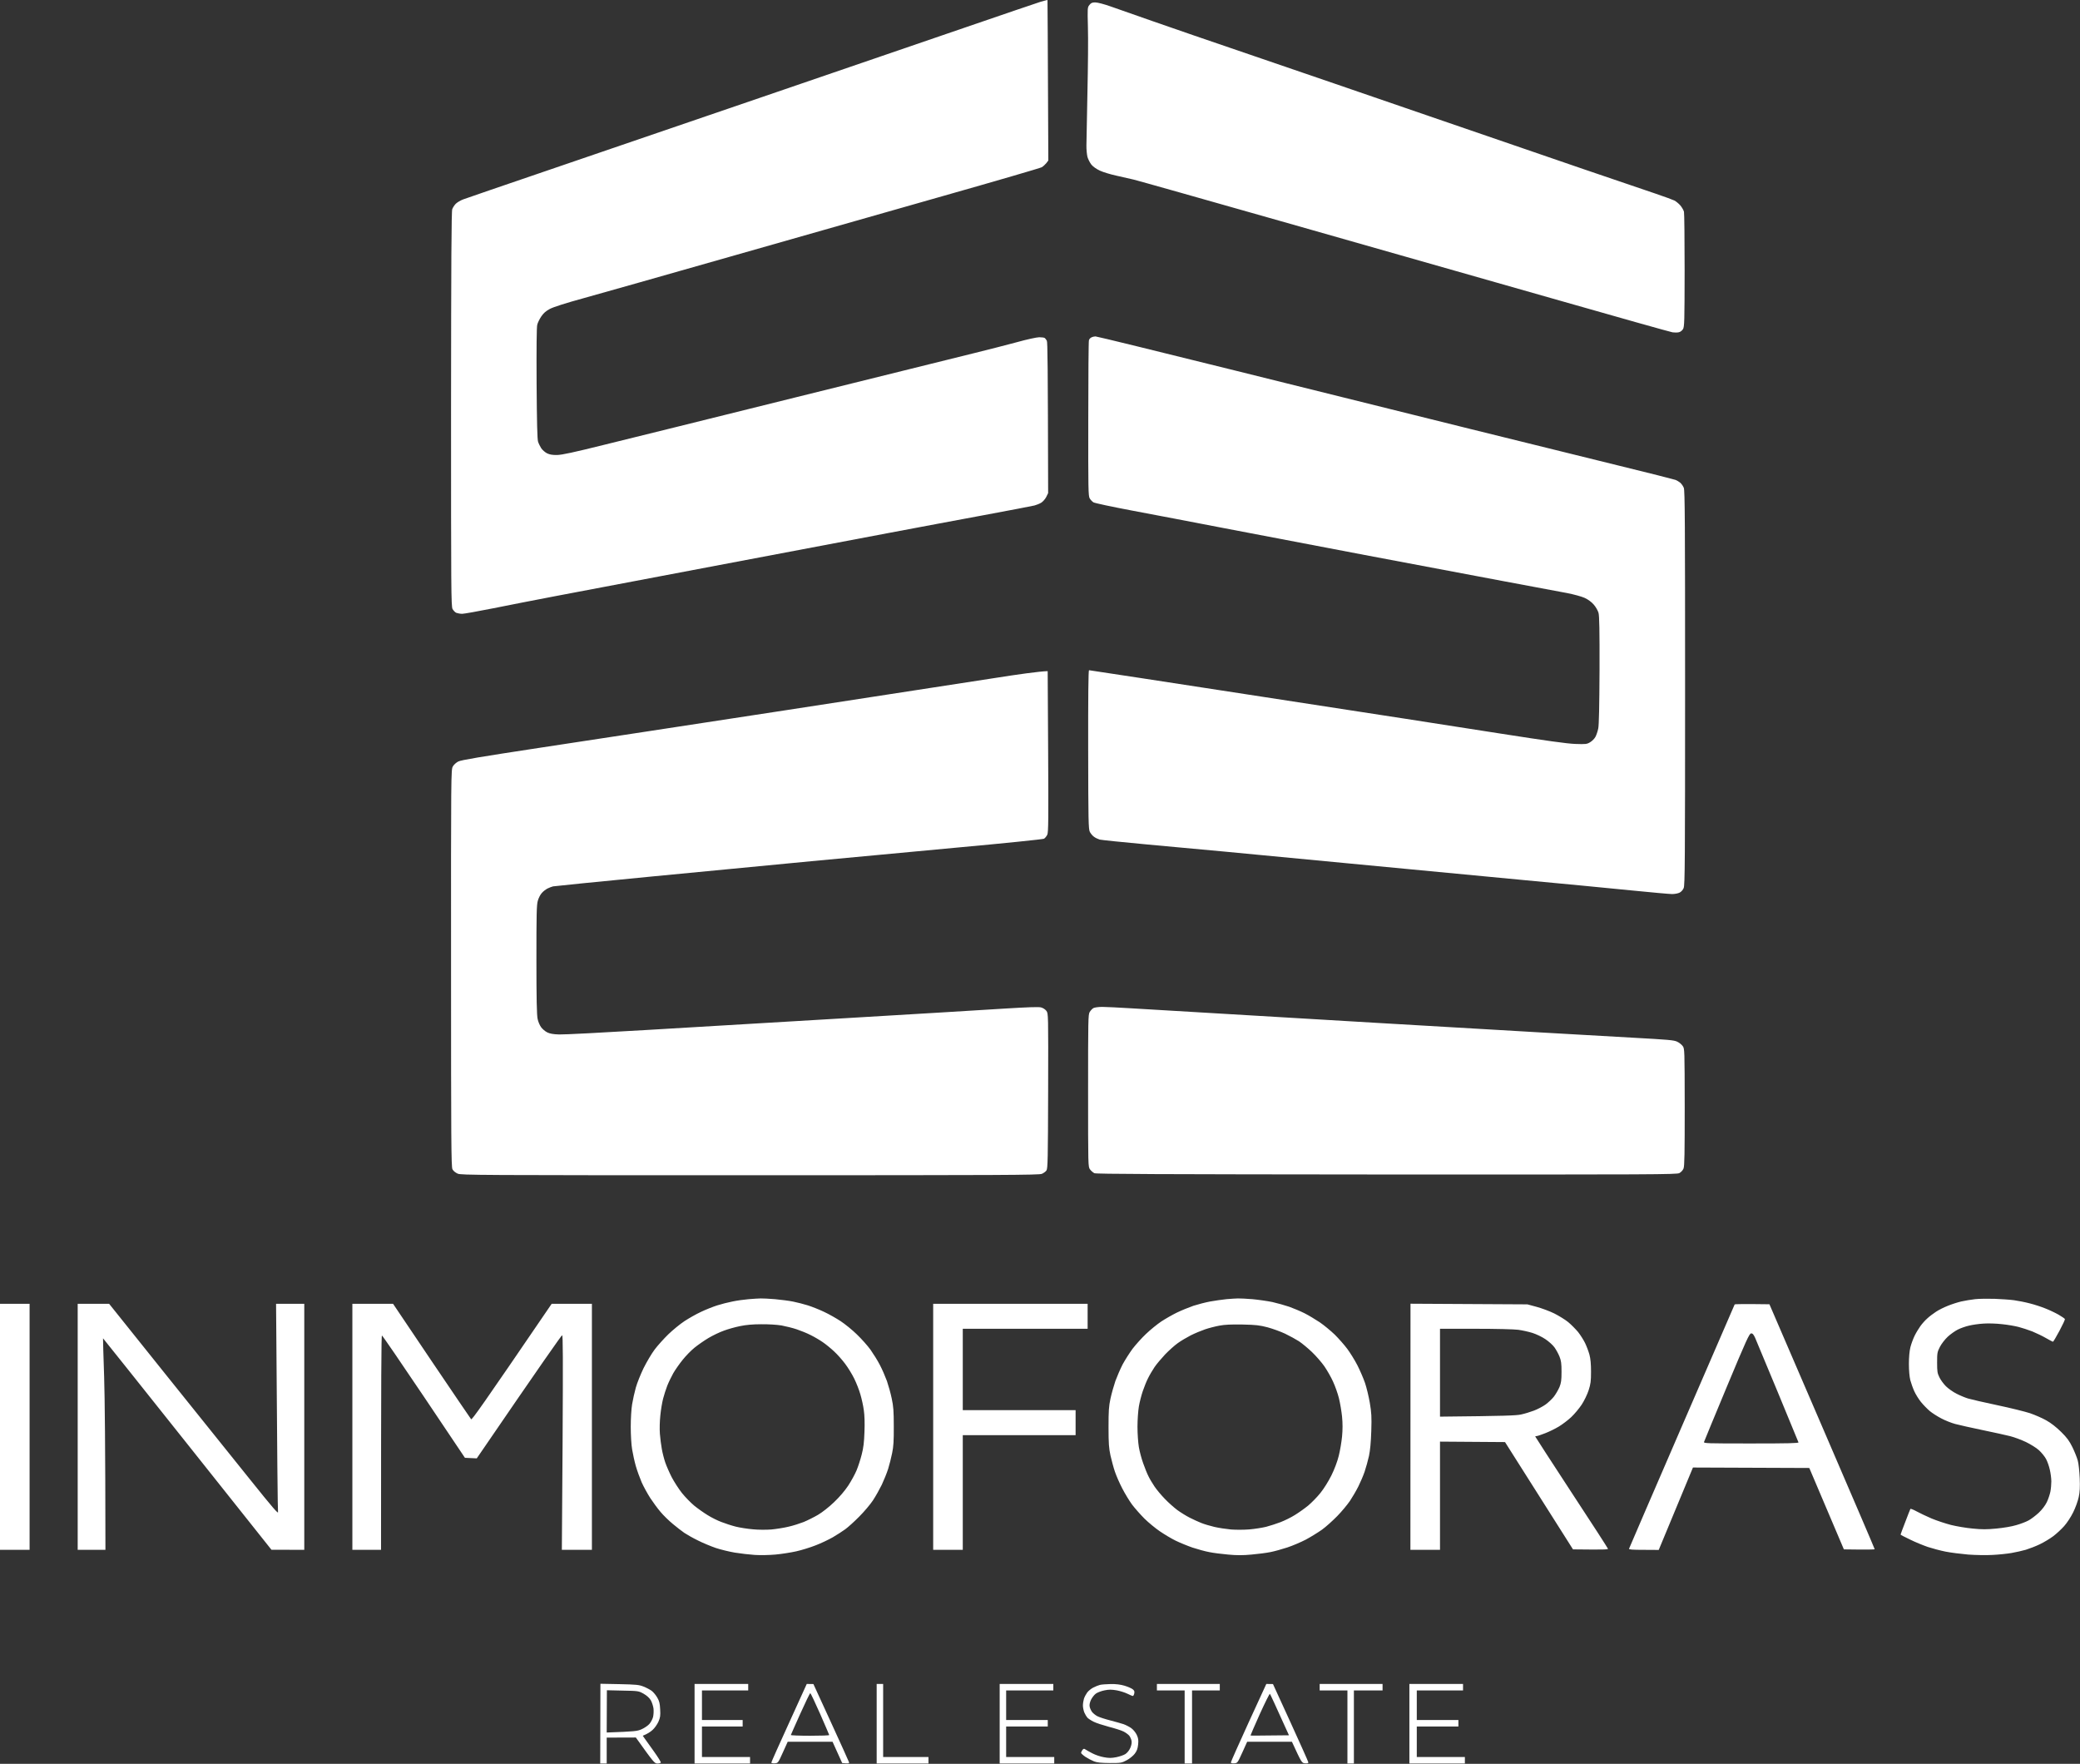 <svg xmlns="http://www.w3.org/2000/svg" width="2249" height="1907" viewBox="0 0 2249 1907" fill="none"><rect x="0" y="0" width="2249" height="1907" fill="#333333" stroke="none"/><path fill-rule="evenodd" clip-rule="evenodd" d="M1132.6 0.008C1132.7 0.008 1132.9 39.108 1133.5 173.508L1131.4 176.308C1130.2 177.808 1128 179.808 1126.4 180.808C1124.8 181.708 1076.5 195.808 1019 212.108C961.5 228.408 858 257.908 789 277.608C720 297.308 649.3 317.308 632 322.108C611.2 327.808 598.5 331.908 594.5 334.008C590.2 336.308 587.6 338.608 585.2 342.208C583.4 344.908 581.4 348.908 580.9 351.108C580.2 353.708 580 376.308 580.2 414.608C580.5 456.308 580.9 475.108 581.8 477.608C582.4 479.508 584 482.708 585.2 484.608C586.5 486.508 589.3 489.008 591.5 490.108C594.5 491.508 597.3 492.008 602.5 491.908C607.7 491.808 620.6 489.008 652 481.208C675.4 475.508 769.7 452.108 861.5 429.308C953.4 406.508 1040 385.008 1054 381.608C1068 378.208 1088.4 372.908 1099.3 370.008C1110.4 366.908 1121.1 364.608 1123.8 364.608C1126.4 364.608 1129 365.008 1129.6 365.408C1130.2 365.808 1131.2 367.108 1131.9 368.408C1132.7 370.008 1133 392.908 1133.3 533.108L1131.2 537.408C1130 539.708 1127.5 542.508 1125.8 543.508C1124 544.608 1120.7 545.908 1118.5 546.508C1116.3 547.108 1091.3 551.808 1063 557.108C1034.7 562.408 988.8 570.908 961 576.208C933.2 581.408 848.9 597.408 773.5 611.708C698.2 626.008 620.1 640.808 600 644.608C579.9 648.408 550 654.308 533.5 657.608C517 660.908 501.8 663.608 499.8 663.608C497.7 663.608 494.9 663.108 493.5 662.608C492.1 662.108 490.3 660.108 489.3 658.408C487.8 655.408 487.7 638.608 487.7 442.108C487.8 283.308 488.1 228.308 489 226.108C489.6 224.508 491.3 221.808 492.8 220.308C494.3 218.808 498 216.608 501 215.508C504 214.408 545.2 200.208 592.5 184.108C639.8 168.008 743.8 132.408 823.5 105.108C903.3 77.808 1002 43.908 1043 29.908C1084 15.808 1120.8 3.308 1124.9 2.008C1129 0.808 1132.5 -0.092 1132.6 0.008ZM1184.3 2.608C1186.7 2.608 1194 4.508 1201 7.008C1207.9 9.408 1227.9 16.508 1245.5 22.608C1263.1 28.808 1312.8 45.908 1356 60.608C1399.2 75.308 1483.8 104.408 1544 125.108C1604.2 145.808 1680.5 172.008 1713.5 183.308C1746.5 194.608 1781.2 206.408 1790.5 209.508C1799.9 212.708 1808.9 216.008 1810.5 216.808C1812.2 217.708 1815 220.008 1816.8 222.008C1818.5 224.008 1820.3 227.108 1820.8 228.908C1821.2 230.608 1821.5 259.308 1821.5 292.608C1821.4 347.808 1821.3 353.308 1819.7 355.908C1818.8 357.408 1816.8 358.908 1815.3 359.208C1813.7 359.608 1810.7 359.608 1808.5 359.308C1806.3 359.008 1747.8 342.508 1678.5 322.708C1609.2 302.908 1480.3 266.208 1392 241.108C1303.7 216.008 1228.8 194.808 1225.5 194.108C1222.2 193.308 1214.1 191.508 1207.5 190.008C1200.9 188.608 1192.7 186.108 1189.3 184.508C1185.4 182.708 1181.9 180.208 1180 177.908C1178.4 175.808 1176.5 172.108 1175.8 169.608C1175.2 167.108 1174.6 161.508 1174.7 157.108C1174.7 152.708 1175.2 126.808 1175.8 99.608C1176.4 72.408 1176.7 40.608 1176.3 29.108C1175.8 8.608 1175.8 8.008 1177.9 5.408C1179.7 3.108 1180.9 2.608 1184.3 2.608ZM1184.5 363.708C1185.6 363.608 1254.5 380.508 1337.5 401.108C1420.6 421.808 1534 450.008 1589.5 463.708C1645.1 477.508 1717.1 495.208 1749.5 503.208C1781.9 511.108 1809.9 518.207 1811.5 518.807C1813.2 519.407 1815.6 520.908 1816.9 522.008C1818.2 523.208 1819.9 525.608 1820.6 527.408C1821.8 530.108 1822 565.408 1822 743.608C1822 930.708 1821.8 957.008 1820.5 960.108C1819.7 962.108 1817.7 964.308 1816 965.108C1814.4 965.908 1810.8 966.608 1808 966.608C1805.3 966.608 1785.1 964.808 1763.3 962.608C1741.4 960.408 1687.5 955.208 1643.5 951.108C1599.5 947.008 1516.7 939.108 1459.5 933.608C1402.3 928.108 1340.9 922.308 1323 920.608C1305.1 918.908 1268.5 915.508 1241.5 913.108C1214.6 910.608 1190.9 908.208 1189 907.708C1187.1 907.108 1184.3 905.808 1182.8 904.608C1181.2 903.508 1179.3 901.108 1178.4 899.408C1176.9 896.408 1176.7 887.807 1176.6 810.307C1176.5 753.807 1176.8 724.608 1177.5 724.608C1178.1 724.608 1263.3 737.608 1367 753.608C1470.7 769.508 1585.9 787.308 1623 793.208C1672.9 801.008 1693.8 803.907 1703 804.307C1714.7 804.707 1715.8 804.608 1719.4 802.408C1721.6 801.108 1724.1 798.508 1725.1 796.608C1726.1 794.708 1727.5 790.608 1728.1 787.608C1728.9 783.908 1729.3 763.808 1729.5 724.608C1729.6 680.808 1729.3 666.008 1728.4 662.608C1727.7 660.108 1725.4 656.108 1723.2 653.608C1720.8 650.808 1717.1 648.108 1713.4 646.408C1710.1 644.908 1701.7 642.608 1694.5 641.208C1687.4 639.808 1655.9 633.908 1624.5 628.108C1593.2 622.208 1526.1 609.608 1475.5 600.008C1424.9 590.408 1356.5 577.308 1323.5 571.008C1290.5 564.608 1245.7 556.108 1224 552.008C1202.3 547.908 1183.5 543.908 1182.3 543.108C1181 542.308 1179.2 540.408 1178.3 538.908C1176.7 536.308 1176.6 529.408 1176.7 453.108C1176.7 407.508 1177 369.108 1177.4 367.908C1177.7 366.608 1179 365.208 1180.3 364.708C1181.5 364.108 1183.4 363.708 1184.5 363.708ZM1132.8 725.608L1133.3 812.408C1133.7 885.708 1133.6 899.608 1132.4 902.408C1131.6 904.108 1130 906.107 1128.8 906.807C1127.5 907.407 1086 911.708 1036.5 916.208C987 920.808 915.2 927.508 877 931.108C838.8 934.708 760.9 942.208 704 947.708C647.1 953.208 599.4 958.007 598 958.307C596.6 958.607 593.9 959.708 592 960.608C590.1 961.608 587.3 963.708 585.8 965.508C584.2 967.208 582.3 971.008 581.5 973.908C580.2 978.308 580 988.408 580 1037.61C580 1080.31 580.4 1097.61 581.3 1101.61C581.9 1104.71 583.7 1108.71 585.1 1110.61C586.5 1112.51 589.4 1115.01 591.6 1116.11C594.4 1117.51 598 1118.21 604.5 1118.41C609.5 1118.61 651.8 1116.41 698.5 1113.61C745.3 1110.91 843.8 1105.01 917.5 1100.61C991.2 1096.21 1067.3 1091.71 1086.5 1090.41C1111 1088.91 1122.7 1088.51 1125.4 1089.11C1127.8 1089.71 1130.1 1091.21 1131.4 1092.91C1133.5 1095.71 1133.5 1095.91 1133.3 1179.41C1133.1 1252.61 1132.9 1263.41 1131.5 1265.41C1130.7 1266.61 1128.4 1268.31 1126.5 1269.11C1123.4 1270.41 1086.1 1270.61 811 1270.61C516.1 1270.61 498.8 1270.51 494.9 1268.91C492.3 1267.71 490.2 1266.01 489.2 1264.11C487.9 1261.51 487.7 1233.91 487.7 1046.61C487.6 836.308 487.7 832.008 489.6 828.708C490.6 826.808 493.3 824.407 495.5 823.307C498.5 821.707 519.7 818.208 584 808.408C630.5 801.408 749.3 783.208 848 768.108C946.7 752.908 1048.7 737.208 1074.5 733.208C1100.4 729.108 1124 725.808 1132.8 725.608ZM1191.8 1088.61C1195.7 1088.61 1209.7 1089.31 1222.8 1090.11C1235.8 1090.91 1353.4 1097.91 1484 1105.61C1614.6 1113.31 1741.3 1120.61 1765.5 1121.91C1803.6 1124.01 1810 1124.51 1813.4 1126.21C1815.6 1127.21 1818.3 1129.41 1819.4 1130.91C1821.5 1133.71 1821.5 1134.71 1821.6 1196.91C1821.6 1246.91 1821.4 1260.81 1820.3 1263.41C1819.6 1265.21 1817.6 1267.31 1815.8 1268.31C1812.7 1269.81 1789 1269.91 1499.3 1269.81C1251 1269.61 1185.4 1269.31 1183.3 1268.41C1181.9 1267.71 1179.7 1265.81 1178.6 1264.31C1176.5 1261.51 1176.5 1261.11 1176.5 1179.31C1176.5 1102.81 1176.6 1096.91 1178.2 1094.21C1179.2 1092.51 1181 1090.61 1182.2 1089.91C1183.5 1089.21 1187.7 1088.61 1191.8 1088.61ZM822.5 1403.81C824.7 1403.71 831.7 1404.11 838 1404.61C844.3 1405.21 853.1 1406.31 857.5 1407.21C861.9 1408.11 869.1 1409.91 873.5 1411.31C877.9 1412.71 885.8 1415.81 891 1418.31C896.2 1420.71 904.3 1425.31 909 1428.41C913.7 1431.51 921.6 1437.91 926.5 1442.71C931.5 1447.51 938.1 1454.91 941.2 1459.21C944.3 1463.61 948.9 1470.91 951.3 1475.61C953.8 1480.31 957.2 1488.21 959 1493.11C960.7 1498.11 963.1 1506.61 964.2 1512.11C966 1520.41 966.4 1525.51 966.4 1542.11C966.5 1557.61 966.1 1564.11 964.6 1571.11C963.6 1576.01 961.7 1583.71 960.3 1588.11C958.9 1592.51 955.8 1600.21 953.5 1605.11C951.1 1610.01 946.8 1617.71 943.9 1622.11C941 1626.51 934.3 1634.41 929 1639.71C923.8 1645.01 917 1651.11 914 1653.31C911 1655.51 904.9 1659.41 900.5 1662.01C896.1 1664.51 887.8 1668.51 882 1670.71C876.2 1673.01 866.8 1675.91 861 1677.21C855.2 1678.51 845.1 1680.11 838.5 1680.71C831.8 1681.31 821.9 1681.51 816 1681.11C810.2 1680.71 800.6 1679.61 794.5 1678.61C788.5 1677.61 779.2 1675.31 774 1673.61C768.8 1671.81 760 1668.21 754.5 1665.41C749 1662.71 742.5 1659.01 740 1657.31C737.5 1655.61 731.9 1651.31 727.6 1647.71C723.2 1644.11 717.2 1638.21 714.2 1634.61C711.1 1631.01 706.2 1624.31 703.1 1619.61C700.1 1614.91 695.9 1607.31 693.8 1602.61C691.8 1597.91 688.9 1590.01 687.5 1585.11C686.1 1580.21 684.3 1572.01 683.5 1567.11C682.6 1562.01 682 1551.41 682 1542.61C682 1533.81 682.6 1523.21 683.5 1518.11C684.3 1513.21 686.1 1505.11 687.5 1500.11C688.9 1495.21 692.7 1485.71 695.9 1479.11C699.2 1472.51 704.5 1463.51 707.8 1459.11C711.1 1454.71 717.8 1447.31 722.6 1442.61C727.5 1437.91 735.3 1431.51 740 1428.41C744.7 1425.31 752.8 1420.71 758 1418.31C763.2 1415.81 771.1 1412.71 775.5 1411.31C779.9 1409.91 787.3 1408.01 792 1407.11C796.7 1406.11 804.6 1405.01 809.5 1404.61C814.5 1404.21 820.3 1403.81 822.5 1403.81ZM782.8 1438.61C778.2 1440.21 770.7 1443.81 766 1446.61C761.3 1449.41 754.6 1454.11 751 1457.01C747.4 1459.91 741.6 1465.81 738.1 1470.21C734.6 1474.51 730.1 1481.01 728 1484.61C726 1488.21 723 1494.31 721.5 1498.11C720 1501.91 718 1508.31 717 1512.11C716 1515.91 714.6 1524.01 714 1530.11C713.3 1536.61 713.1 1544.81 713.5 1550.11C713.9 1555.01 714.8 1562.51 715.6 1566.61C716.3 1570.71 718 1577.31 719.3 1581.11C720.6 1584.91 723.8 1592.21 726.3 1597.11C728.9 1602.01 733.8 1609.71 737.3 1614.11C740.8 1618.51 746.8 1624.61 750.6 1627.81C754.4 1630.91 760.9 1635.51 765 1638.01C769.1 1640.61 775.9 1644.01 780 1645.51C784.1 1647.11 791.1 1649.41 795.5 1650.51C799.9 1651.61 808.2 1652.91 814 1653.41C819.8 1654.01 828.8 1654.01 834 1653.61C839.2 1653.11 847.6 1651.81 852.5 1650.61C857.5 1649.51 864.9 1647.11 869 1645.51C873.1 1643.81 880.1 1640.31 884.4 1637.81C889 1635.11 896.4 1629.31 901.8 1624.11C907.8 1618.41 913.4 1611.81 917.2 1606.11C920.4 1601.21 924.5 1593.71 926.2 1589.61C927.9 1585.51 930.4 1577.81 931.7 1572.61C933.6 1565.41 934.3 1559.51 934.7 1548.11C935.1 1538.61 934.8 1530.01 934 1524.61C933.4 1519.91 931.7 1512.31 930.3 1507.61C929 1502.91 926 1495.31 923.7 1490.61C921.4 1485.91 917 1478.71 913.9 1474.61C910.9 1470.51 905.5 1464.41 901.9 1461.11C898.4 1457.81 892.8 1453.21 889.5 1451.01C886.2 1448.71 880.4 1445.31 876.5 1443.41C872.7 1441.41 865.9 1438.71 861.5 1437.21C857.1 1435.71 849.7 1433.91 845 1433.01C840.1 1432.21 830.7 1431.61 823 1431.71C813.8 1431.71 806.5 1432.41 800.3 1433.71C795.2 1434.71 787.3 1436.91 782.8 1438.61ZM1338.5 1403.81C1340.7 1403.71 1347.8 1404.11 1354.3 1404.61C1360.7 1405.21 1370.4 1406.61 1375.8 1407.71C1381.1 1408.91 1389.3 1411.21 1394 1412.81C1398.7 1414.51 1406.1 1417.61 1410.5 1419.81C1414.9 1422.01 1422.3 1426.51 1427 1429.61C1431.7 1432.81 1439 1438.91 1443.3 1443.01C1447.5 1447.21 1453.6 1454.11 1456.8 1458.41C1459.9 1462.61 1464.9 1470.61 1467.7 1476.11C1470.5 1481.61 1474.2 1490.21 1475.9 1495.11C1477.6 1500.11 1479.9 1509.71 1481.1 1516.61C1482.9 1527.41 1483.2 1531.61 1482.7 1547.11C1482.3 1559.41 1481.5 1567.91 1480.2 1574.11C1479.1 1579.01 1477 1586.71 1475.5 1591.11C1474 1595.51 1470.9 1602.71 1468.7 1607.11C1466.5 1611.51 1462.4 1618.51 1459.7 1622.61C1456.9 1626.71 1450.7 1634.21 1445.9 1639.11C1441.1 1644.01 1433.7 1650.71 1429.4 1653.81C1425 1656.91 1417.2 1661.71 1412 1664.51C1406.8 1667.21 1397.8 1671.11 1392 1673.01C1386.2 1674.91 1378 1677.21 1373.8 1678.01C1369.5 1678.91 1360.3 1680.11 1353.3 1680.71C1343.8 1681.61 1337.2 1681.61 1327.8 1680.71C1320.7 1680.11 1311.5 1678.91 1307.3 1678.01C1303 1677.21 1295 1675.01 1289.5 1673.21C1284 1671.31 1275.7 1667.91 1271 1665.61C1266.3 1663.31 1258.7 1658.71 1254 1655.51C1249.3 1652.31 1241.9 1646.21 1237.5 1641.91C1233.2 1637.61 1227.1 1630.71 1224 1626.61C1221 1622.51 1216.2 1614.61 1213.4 1609.11C1210.5 1603.61 1207 1595.51 1205.5 1591.11C1204 1586.71 1201.9 1578.81 1200.7 1573.61C1199 1565.61 1198.6 1560.71 1198.6 1543.11C1198.6 1525.21 1198.9 1520.61 1200.7 1512.11C1201.9 1506.61 1204.3 1498.11 1206 1493.11C1207.8 1488.21 1211.3 1480.11 1213.8 1475.21C1216.4 1470.41 1221.3 1462.71 1224.6 1458.21C1228 1453.81 1234.5 1446.51 1239.2 1442.11C1243.8 1437.71 1251.2 1431.71 1255.5 1428.81C1259.9 1425.91 1267.6 1421.51 1272.5 1419.11C1277.5 1416.71 1285.6 1413.41 1290.5 1411.71C1295.5 1410.11 1303.6 1408.01 1308.5 1407.11C1313.5 1406.21 1321.3 1405.11 1326 1404.61C1330.7 1404.21 1336.3 1403.81 1338.5 1403.81ZM1303 1437.21C1298.9 1438.61 1291.9 1441.51 1287.5 1443.71C1283.1 1446.01 1276.8 1449.71 1273.5 1452.11C1270.2 1454.41 1264.1 1459.91 1259.9 1464.21C1255.8 1468.61 1250.5 1474.81 1248.3 1478.11C1246.1 1481.41 1242.9 1486.81 1241.3 1490.11C1239.6 1493.41 1237.1 1499.71 1235.6 1504.11C1234.1 1508.51 1232.2 1515.91 1231.4 1520.61C1230.6 1525.41 1229.9 1535.01 1229.9 1542.61C1229.9 1550.21 1230.6 1559.81 1231.4 1564.61C1232.2 1569.31 1234.3 1577.21 1236.1 1582.11C1237.8 1587.01 1240.4 1593.41 1241.8 1596.11C1243.1 1598.91 1246.1 1603.81 1248.3 1607.11C1250.5 1610.41 1255.5 1616.41 1259.4 1620.41C1263.3 1624.51 1269.4 1629.91 1273 1632.61C1276.6 1635.21 1282.7 1639.01 1286.5 1640.91C1290.4 1642.91 1296 1645.41 1299 1646.61C1302 1647.81 1308.3 1649.71 1313 1650.81C1317.7 1651.91 1325.8 1653.11 1331 1653.61C1336.2 1654.01 1345.2 1654.01 1351 1653.51C1356.8 1653.01 1364.9 1651.71 1369 1650.71C1373.1 1649.61 1380.1 1647.41 1384.5 1645.71C1388.9 1644.01 1395.9 1640.61 1400 1638.01C1404.1 1635.51 1410.6 1630.91 1414.4 1627.81C1418.2 1624.61 1424.2 1618.51 1427.7 1614.11C1431.5 1609.41 1436.4 1601.51 1439.6 1595.11C1442.9 1588.41 1446 1580.21 1447.5 1574.11C1448.9 1568.61 1450.5 1559.21 1451.1 1553.11C1451.8 1545.41 1451.8 1539.01 1451.1 1531.61C1450.5 1525.81 1449 1516.81 1447.7 1511.61C1446.4 1506.41 1443.5 1498.31 1441.3 1493.61C1439.2 1488.91 1435 1481.61 1432 1477.21C1429 1472.91 1422.9 1465.91 1418.5 1461.71C1414.1 1457.51 1407.8 1452.31 1404.5 1450.11C1401.2 1448.01 1394.5 1444.31 1389.5 1441.91C1384.6 1439.61 1376 1436.51 1370.5 1435.01C1362 1432.81 1358 1432.31 1343.5 1432.01C1331.2 1431.81 1324.3 1432.11 1318.5 1433.21C1314.1 1434.01 1307.1 1435.81 1303 1437.21ZM2156.5 1404.21C2163.7 1404.51 2173.1 1405.11 2177.5 1405.71C2181.9 1406.31 2189.6 1407.81 2194.5 1409.11C2199.4 1410.31 2207.1 1412.81 2211.5 1414.61C2215.9 1416.31 2222.4 1419.41 2225.9 1421.41C2229.4 1423.41 2232.5 1425.61 2232.7 1426.11C2232.9 1426.71 2230.2 1432.41 2226.8 1438.81C2223.3 1445.31 2220.2 1450.61 2219.8 1450.61C2219.3 1450.61 2216 1448.81 2212.3 1446.71C2208.5 1444.51 2201.9 1441.31 2197.5 1439.51C2193.1 1437.81 2186.4 1435.61 2182.5 1434.61C2178.7 1433.61 2170.6 1432.21 2164.5 1431.61C2158.4 1430.91 2149.5 1430.61 2144.5 1431.01C2139.6 1431.31 2132.6 1432.31 2129 1433.21C2125.4 1434.01 2120 1435.91 2117 1437.41C2114 1438.91 2109 1442.41 2106 1445.21C2102.9 1448.11 2099.2 1452.91 2097.5 1456.21C2094.7 1461.71 2094.5 1462.81 2094.5 1473.11C2094.5 1482.81 2094.8 1484.71 2097 1489.11C2098.3 1491.91 2101.5 1496.21 2104 1498.71C2106.5 1501.21 2111.7 1504.91 2115.5 1506.81C2119.4 1508.81 2125 1511.11 2128 1512.01C2131 1512.91 2145.2 1516.21 2159.5 1519.21C2173.8 1522.21 2189.8 1526.21 2195 1527.91C2200.2 1529.71 2208.1 1533.11 2212.5 1535.61C2217.7 1538.51 2223.3 1542.91 2228.6 1548.11C2235 1554.41 2237.5 1557.91 2240.8 1564.61C2243.1 1569.31 2245.7 1575.81 2246.6 1579.11C2247.5 1582.41 2248.4 1590.91 2248.7 1598.11C2249.1 1607.71 2248.8 1613.11 2247.6 1618.61C2246.7 1622.81 2244.1 1630.11 2241.6 1635.11C2239.1 1640.21 2234.8 1646.71 2231.8 1650.01C2228.9 1653.31 2223.6 1658.21 2220 1660.91C2216.4 1663.61 2209.9 1667.51 2205.5 1669.61C2201.1 1671.71 2194.4 1674.31 2190.5 1675.51C2186.7 1676.61 2179.7 1678.21 2175 1679.01C2170.3 1679.81 2161.1 1680.81 2154.5 1681.11C2147.8 1681.51 2136.1 1681.31 2128 1680.71C2120 1680.01 2109 1678.61 2103.5 1677.51C2098 1676.41 2089.4 1674.11 2084.5 1672.51C2079.6 1670.81 2070.9 1667.31 2065.3 1664.51C2059.6 1661.81 2055 1659.41 2055 1659.11C2055 1658.81 2057.3 1652.61 2060.1 1645.41C2062.9 1638.11 2065.3 1631.81 2065.6 1631.41C2065.8 1630.91 2068.8 1632.11 2072.3 1634.01C2075.7 1635.91 2083 1639.31 2088.5 1641.71C2094 1644.01 2103.4 1647.11 2109.5 1648.71C2115.6 1650.21 2126.1 1652.01 2133 1652.61C2142.8 1653.61 2148.3 1653.61 2158.5 1652.61C2165.9 1651.91 2175.2 1650.41 2180 1648.91C2184.7 1647.61 2190.7 1645.31 2193.4 1643.81C2196.2 1642.31 2201 1638.61 2204.3 1635.61C2208 1632.11 2211.2 1627.91 2213.1 1624.11C2214.7 1620.81 2216.4 1615.61 2217 1612.61C2217.6 1609.61 2218 1604.61 2218 1601.61C2218 1598.61 2217.3 1592.91 2216.4 1589.11C2215.6 1585.31 2213.7 1579.91 2212.2 1577.21C2210.7 1574.51 2207.3 1570.31 2204.5 1567.81C2201.8 1565.31 2195.4 1561.41 2190.5 1559.01C2185.6 1556.71 2177.9 1553.81 2173.5 1552.71C2169.1 1551.61 2155.6 1548.61 2143.5 1546.11C2131.4 1543.61 2118.1 1540.61 2114 1539.51C2109.9 1538.41 2103.1 1535.71 2099 1533.51C2094.9 1531.41 2089.3 1527.81 2086.5 1525.51C2083.8 1523.21 2079.5 1518.81 2077 1515.71C2074.5 1512.61 2071.3 1507.41 2069.8 1504.11C2068.3 1500.81 2066.4 1495.41 2065.5 1492.11C2064.6 1488.31 2064 1481.81 2064 1474.61C2064 1467.41 2064.6 1460.71 2065.6 1456.61C2066.5 1453.01 2068.6 1447.41 2070.2 1444.11C2071.8 1440.81 2074.7 1436.11 2076.5 1433.61C2078.3 1431.11 2081.6 1427.41 2083.9 1425.41C2086.1 1423.31 2090.4 1420.11 2093.3 1418.21C2096.1 1416.31 2101.9 1413.41 2106 1411.81C2110.1 1410.11 2116.7 1408.01 2120.5 1407.11C2124.4 1406.21 2131.1 1405.11 2135.5 1404.61C2139.9 1404.11 2149.4 1404.01 2156.5 1404.21ZM0 1409.61H32V1675.61H0V1409.61ZM84 1409.61H118L178.7 1485.41C212.1 1527.01 253.4 1578.41 270.4 1599.61C295.4 1630.81 301.2 1637.41 300.6 1634.61C300.3 1632.71 299.7 1581.31 298.5 1409.61H329V1675.61L293.5 1675.51L202.5 1561.11C152.5 1498.21 111.4 1446.81 111.4 1446.91C111.3 1447.01 111.8 1465.81 112.6 1488.61C113.3 1511.41 113.9 1562.81 114 1675.61H84V1409.61ZM381 1409.61H425L466.6 1471.41C489.5 1505.31 508.8 1533.71 509.4 1534.41C510.2 1535.41 520.2 1521.51 596.5 1409.61H640V1675.61H607.5L608.3 1559.61C608.8 1467.11 608.7 1443.61 607.8 1443.61C607.1 1443.71 586 1473.61 515.5 1576.71L502.7 1576.11L458.4 1510.11C434 1473.81 413.6 1444.01 413 1443.91C412.3 1443.71 412 1481.81 412 1675.61H381V1409.61ZM1009 1409.61H1176V1436.61H1041V1524.61H1163V1551.61H1041V1675.61H1009V1409.61ZM1525.1 1409.51L1651.5 1410.21L1661.5 1412.91C1667 1414.41 1675.6 1417.61 1680.5 1420.01C1685.4 1422.51 1692.2 1426.61 1695.5 1429.31C1698.8 1432.01 1703.6 1436.91 1706.3 1440.11C1708.9 1443.41 1712.3 1448.81 1713.9 1452.11C1715.5 1455.41 1717.6 1461.01 1718.6 1464.61C1719.8 1469.11 1720.3 1474.81 1720.3 1483.11C1720.3 1493.31 1719.9 1496.31 1717.7 1503.11C1716.3 1507.51 1712.9 1514.51 1710.2 1518.61C1707.5 1522.71 1702.4 1528.81 1698.9 1532.11C1695.4 1535.41 1689.3 1540.01 1685.5 1542.31C1681.7 1544.61 1675 1547.91 1670.8 1549.51C1666.5 1551.21 1662.3 1552.61 1661.5 1552.61C1660.7 1552.61 1660 1552.81 1660 1553.11C1660 1553.41 1677.6 1580.51 1699.1 1613.41C1720.7 1646.21 1738.4 1673.71 1738.6 1674.41C1738.9 1675.31 1734.8 1675.51 1700.8 1675.11L1627.3 1559.11L1557 1558.61V1675.61H1525L1525.1 1409.51ZM1557 1531.61C1627.7 1530.91 1639.2 1530.41 1644.5 1529.31C1648.3 1528.51 1654.6 1526.61 1658.5 1525.11C1662.3 1523.71 1668 1520.71 1671 1518.61C1674 1516.41 1678.2 1512.51 1680.2 1509.91C1682.2 1507.31 1684.9 1502.61 1686.2 1499.61C1688 1495.11 1688.4 1492.21 1688.4 1483.11C1688.4 1474.11 1688 1471.11 1686.2 1466.61C1685 1463.61 1682.5 1459.11 1680.7 1456.61C1678.9 1454.11 1674.5 1450.21 1670.9 1447.81C1667.4 1445.41 1661.1 1442.41 1657 1441.11C1652.9 1439.81 1646 1438.31 1641.7 1437.71C1637.2 1437.11 1617.9 1436.61 1595.5 1436.61H1557V1531.61ZM1913.2 1410.11L1970.1 1542.11C2001.4 1614.71 2027 1674.41 2027 1674.91C2027 1675.31 2019.5 1675.51 1993.7 1675.11L1956.3 1587.11L1830.5 1586.61L1793.5 1675.71L1777.2 1675.61C1764.7 1675.61 1761.1 1675.31 1761.4 1674.41C1761.6 1673.71 1787.3 1614.21 1818.5 1542.11C1849.6 1470.11 1875.4 1410.81 1875.6 1410.31C1875.9 1409.91 1884.5 1409.71 1913.2 1410.11ZM1842.5 1558.91C1842 1560.51 1844.9 1560.61 1893.5 1560.61C1934.2 1560.61 1944.9 1560.31 1944.6 1559.41C1944.4 1558.71 1934.2 1534.01 1922 1504.61C1909.8 1475.21 1898.8 1449.01 1897.7 1446.31C1896 1442.71 1895 1441.51 1893.4 1441.61C1891.5 1441.61 1888.2 1448.81 1867.1 1499.41C1853.9 1531.11 1842.8 1557.91 1842.5 1558.91ZM649.2 1820.41L669.9 1820.81C688.1 1821.21 691.1 1821.51 696 1823.51C699 1824.71 703 1826.81 704.7 1828.11C706.5 1829.51 709.2 1832.71 710.7 1835.41C712.9 1839.11 713.5 1841.71 713.8 1848.11C714.2 1854.91 713.9 1856.91 711.9 1861.51C710.5 1864.51 707.7 1868.51 705.5 1870.41C703.3 1872.41 700 1874.61 695 1876.61L697.3 1879.91C698.6 1881.61 703.1 1887.91 707.3 1893.91C711.5 1899.81 714.8 1905.11 714.5 1905.61C714.2 1906.21 712.5 1906.61 710.7 1906.61C707.7 1906.51 706.8 1905.51 687.5 1878.51L656 1878.61V1906.61H649L649.2 1820.41ZM656 1873.11C686.5 1872.01 689.1 1871.71 693.9 1869.51C696.8 1868.21 700.5 1865.71 702.1 1863.91C703.7 1862.11 705.5 1858.71 706.1 1856.41C706.7 1854.01 706.9 1849.91 706.6 1847.11C706.2 1844.41 704.9 1840.31 703.6 1838.11C702 1835.51 699.3 1833.11 695.8 1831.11C690.5 1828.21 690.2 1828.11 673.3 1827.81L656.2 1827.41L656 1873.11ZM751 1820.61H809V1827.61H759V1859.61H803V1866.61H759V1899.61H811V1906.61H751V1820.61ZM872.3 1820.61L879.5 1820.71L898.4 1861.91C908.8 1884.61 917.6 1904.01 917.9 1905.01C918.4 1906.61 918 1906.81 910.6 1906.11L900.2 1883.11H851.7L846.5 1894.61C841.3 1906.11 841.3 1906.11 837.6 1906.41C835.6 1906.51 834 1906.21 834 1905.61C834 1905.11 842.6 1885.71 853.2 1862.61L872.3 1820.61ZM855.1 1875.81C855 1876.21 864.3 1876.61 875.9 1876.61C887.4 1876.61 896.8 1876.31 896.6 1875.81C896.5 1875.31 892 1865.01 886.7 1852.81C881.3 1840.61 876.6 1830.61 876.1 1830.61C875.6 1830.61 870.8 1840.61 865.3 1852.81C859.8 1864.91 855.3 1875.31 855.1 1875.81ZM947.9 1820.61H954.9V1899.61H1003.9V1906.61H947.9V1820.61ZM1080.9 1820.61H1138.9V1827.61H1087.9V1859.61H1132.9V1866.61H1087.9V1899.61H1139.9V1906.61H1080.9V1820.61ZM1200.9 1820.71C1206.7 1820.61 1211.4 1821.21 1215.9 1822.51C1219.5 1823.61 1223.4 1825.31 1224.7 1826.31C1226.5 1827.71 1226.9 1828.81 1226.4 1830.91C1226.1 1832.41 1225.4 1833.61 1224.9 1833.61C1224.3 1833.61 1221.7 1832.51 1219.1 1831.21C1216.5 1829.91 1211.2 1828.21 1207.4 1827.51C1201.9 1826.61 1199.1 1826.51 1194.4 1827.51C1191.1 1828.11 1186.9 1829.71 1185.1 1830.91C1183.3 1832.11 1180.9 1835.21 1179.7 1837.61C1178.3 1840.61 1177.8 1843.11 1178.2 1845.11C1178.5 1846.81 1179.7 1849.41 1180.8 1850.91C1182 1852.41 1184.6 1854.51 1186.6 1855.51C1188.7 1856.61 1194.9 1858.61 1200.4 1860.01C1205.9 1861.41 1212.4 1863.31 1214.9 1864.11C1217.4 1865.01 1221.1 1866.91 1223.2 1868.41C1225.4 1870.01 1227.9 1873.11 1229.1 1875.61C1230.8 1879.31 1231.1 1881.31 1230.6 1886.11C1230.1 1890.71 1229.2 1893.11 1226.9 1896.11C1225.2 1898.31 1221.3 1901.51 1218.2 1903.11C1212.7 1906.01 1212.1 1906.11 1199.9 1906.11C1190.6 1906.01 1186.2 1905.61 1182.9 1904.31C1180.4 1903.31 1176.2 1901.11 1173.6 1899.41C1171 1897.61 1168.9 1895.71 1168.9 1895.11C1168.9 1894.61 1169.5 1893.21 1170.3 1892.11C1171.5 1890.51 1172.1 1890.31 1173.6 1891.41C1174.6 1892.11 1178 1894.01 1181.1 1895.61C1184.3 1897.31 1189.9 1899.21 1193.6 1899.81C1198.9 1900.81 1201.8 1900.81 1206.9 1899.81C1210.5 1899.11 1214.9 1897.61 1216.8 1896.41C1218.9 1895.01 1221 1892.41 1222.2 1889.61C1223.4 1886.81 1223.9 1884.01 1223.5 1882.11C1223.2 1880.51 1222.1 1878.01 1221.1 1876.61C1220 1875.31 1217.2 1873.21 1214.8 1872.01C1212.4 1870.81 1205.2 1868.51 1198.9 1866.91C1192.6 1865.21 1185.1 1862.81 1182.4 1861.41C1179.6 1860.01 1176.6 1858.01 1175.7 1857.01C1174.8 1856.01 1173.3 1853.51 1172.4 1851.41C1171.6 1849.31 1170.9 1846.01 1170.9 1843.91C1170.9 1841.81 1171.4 1838.61 1172 1836.61C1172.6 1834.71 1174.2 1831.71 1175.5 1829.91C1176.8 1828.11 1179.8 1825.71 1182.1 1824.51C1184.5 1823.31 1187.7 1822.01 1189.4 1821.61C1191 1821.21 1196.2 1820.81 1200.9 1820.71ZM1250.9 1820.61H1318.9V1827.61H1288.9V1906.61H1280.9V1827.61H1250.9V1820.61ZM1369.2 1820.61L1376.4 1820.71L1395.4 1862.21C1405.8 1885.01 1414.5 1904.41 1414.6 1905.21C1414.8 1906.31 1414 1906.61 1411.2 1906.41C1407.5 1906.11 1407.5 1906.11 1396.9 1883.11H1348.5L1343.3 1894.61C1338.1 1906.01 1338.1 1906.11 1334.5 1906.41C1332.1 1906.61 1330.9 1906.21 1330.9 1905.41C1330.9 1904.71 1339.5 1885.41 1350 1862.41L1369.2 1820.61ZM1352.1 1876.31C1352.3 1876.51 1361.7 1876.51 1373.1 1876.31L1393.7 1876.11C1378.3 1842.01 1373.5 1831.71 1373.1 1831.31C1372.7 1830.91 1367.8 1840.81 1362.1 1853.31C1356.5 1865.81 1352 1876.21 1352.1 1876.31ZM1426.9 1820.61H1494.9V1827.61H1463.9V1906.61H1456.9V1827.61H1426.9V1820.61ZM1523.9 1820.61H1581.9V1827.61H1531.9V1859.61H1576.9V1866.61H1531.9V1899.61H1583.9V1906.61H1523.9V1820.61Z" fill="white"></path></svg>